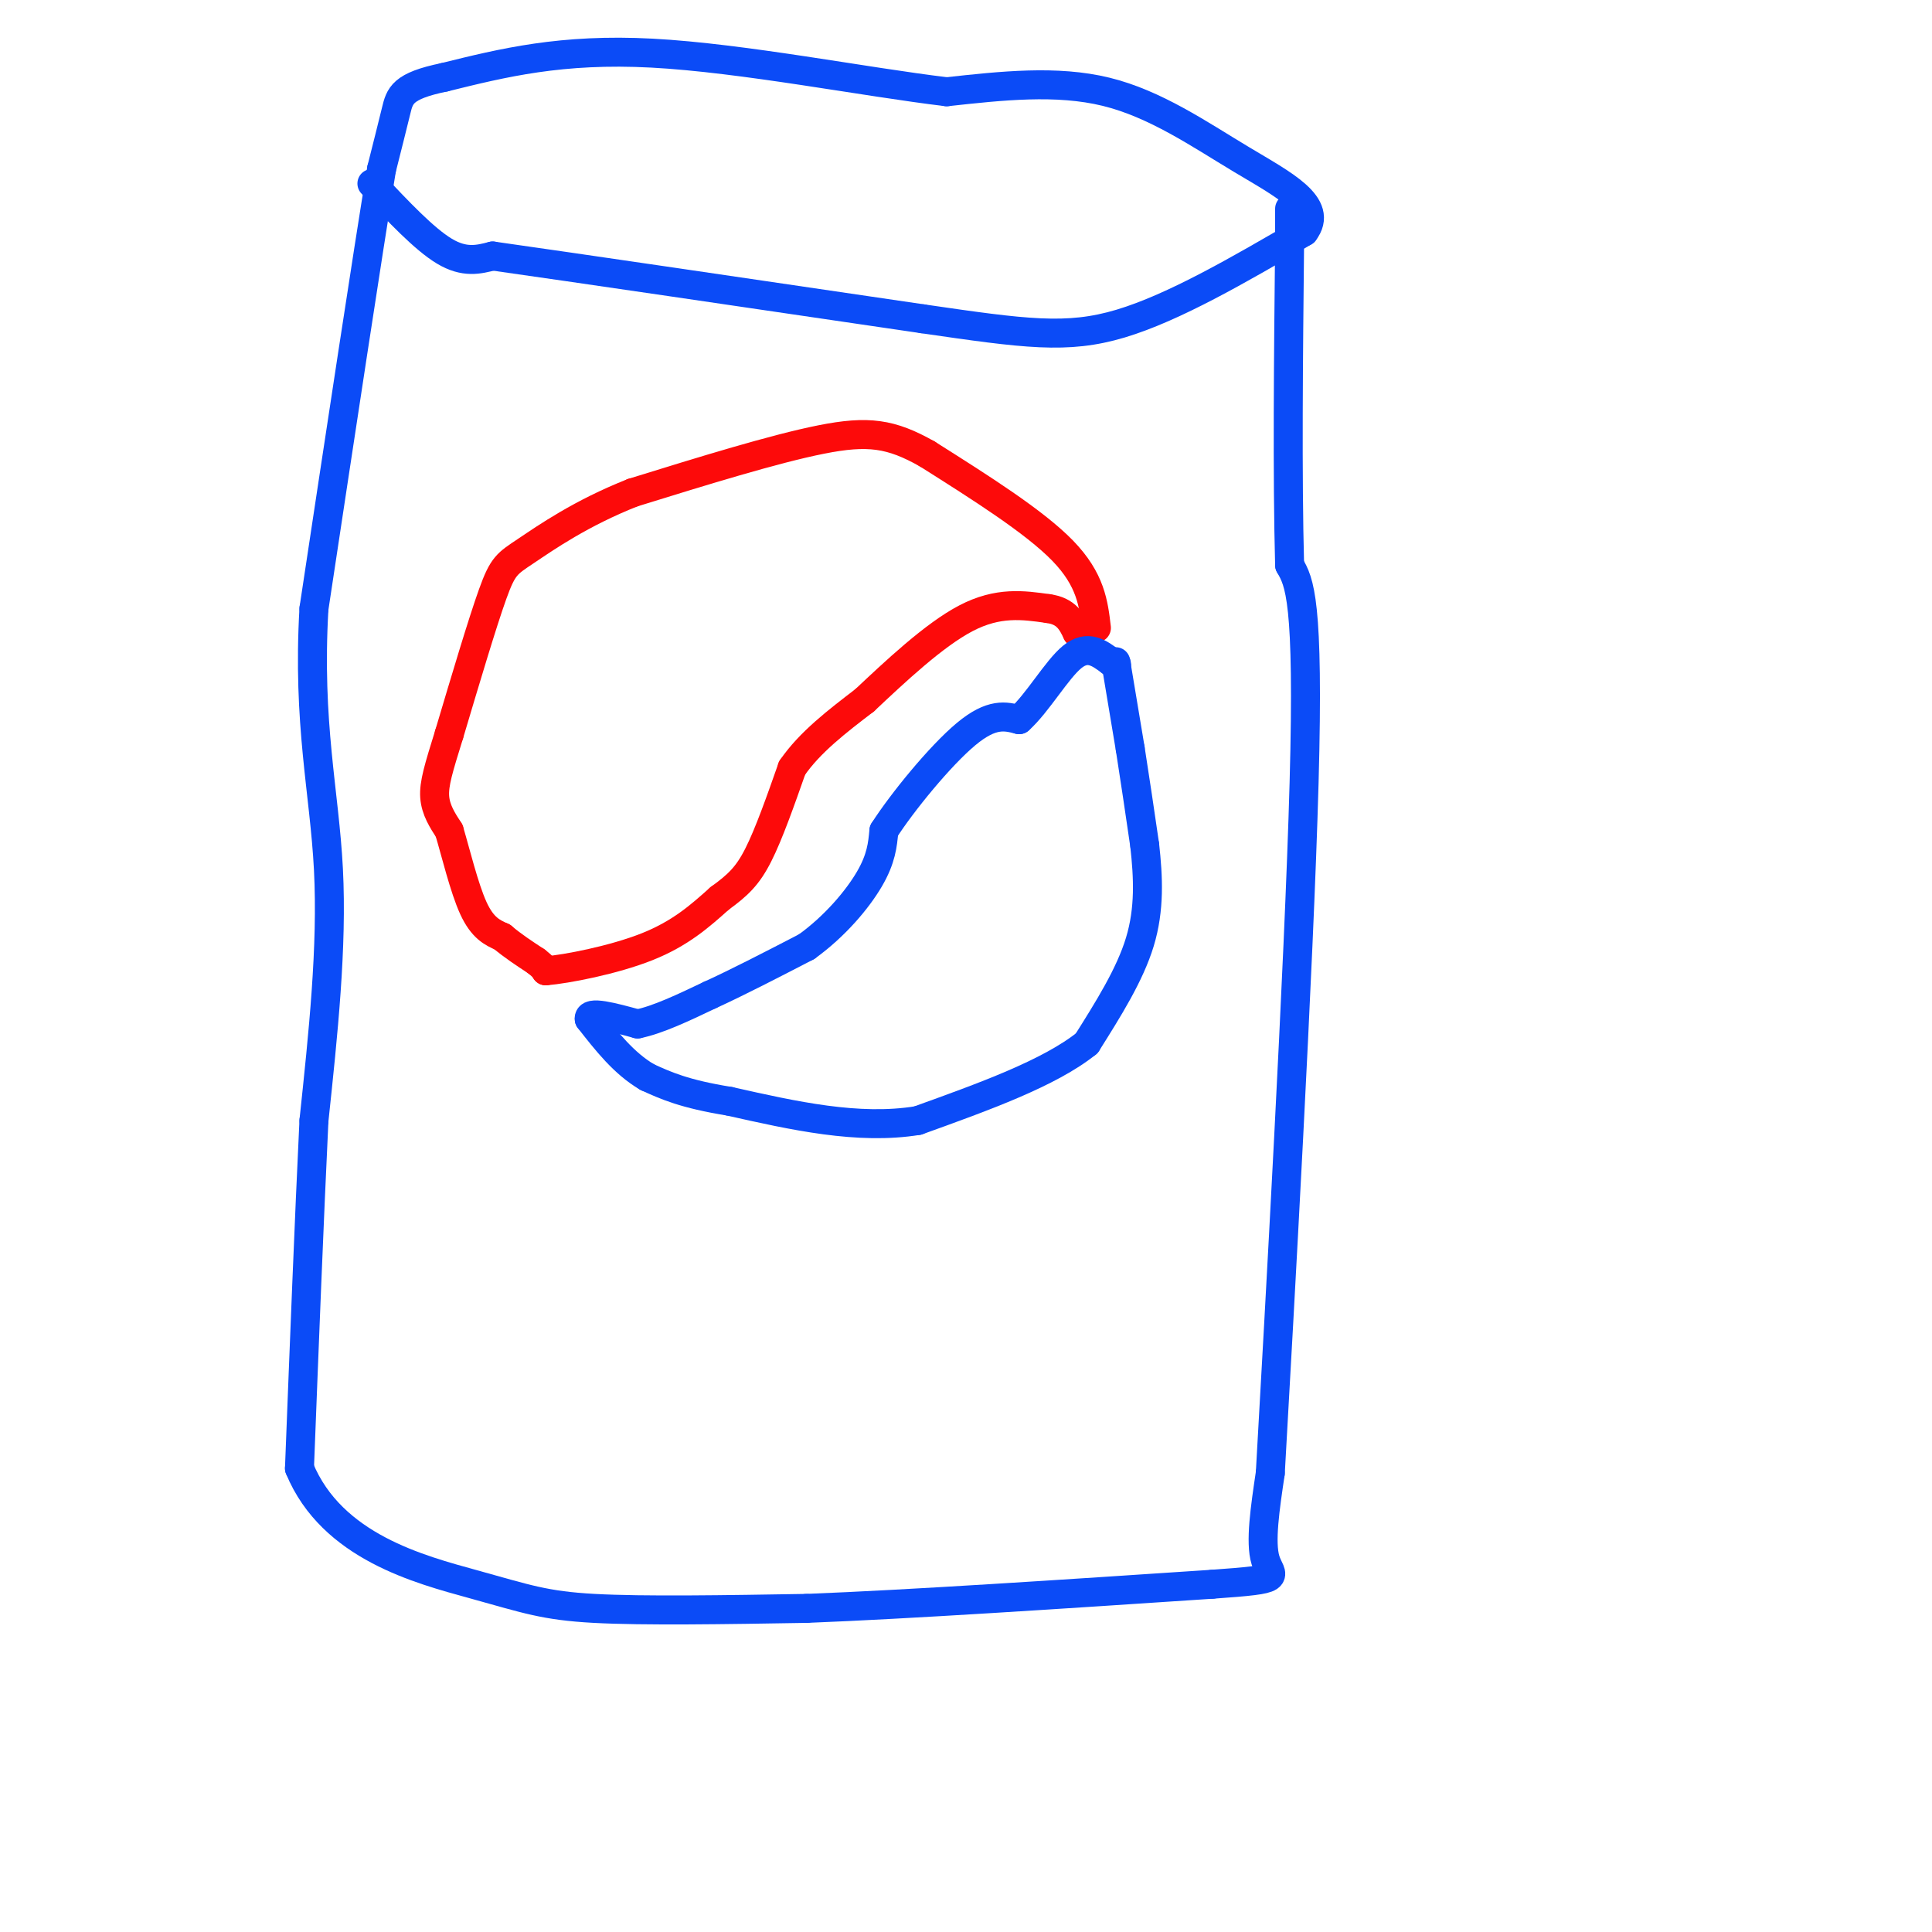 <svg viewBox='0 0 400 400' version='1.1' xmlns='http://www.w3.org/2000/svg' xmlns:xlink='http://www.w3.org/1999/xlink'><g fill='none' stroke='rgb(253,10,10)' stroke-width='6' stroke-linecap='round' stroke-linejoin='round'><path d='M227,130c-0.583,-5.000 -1.167,-10.000 -7,-16c-5.833,-6.000 -16.917,-13.000 -28,-20'/><path d='M192,94c-7.511,-4.267 -12.289,-4.933 -22,-3c-9.711,1.933 -24.356,6.467 -39,11'/><path d='M131,102c-10.702,4.226 -17.958,9.292 -22,12c-4.042,2.708 -4.869,3.060 -7,9c-2.131,5.940 -5.565,17.470 -9,29'/><path d='M93,152c-2.200,7.089 -3.200,10.311 -3,13c0.200,2.689 1.600,4.844 3,7'/><path d='M93,172c1.311,4.378 3.089,11.822 5,16c1.911,4.178 3.956,5.089 6,6'/><path d='M104,194c2.167,1.833 4.583,3.417 7,5'/><path d='M111,199c1.500,1.167 1.750,1.583 2,2'/><path d='M113,201c4.311,-0.356 14.089,-2.244 21,-5c6.911,-2.756 10.956,-6.378 15,-10'/><path d='M149,186c3.800,-2.756 5.800,-4.644 8,-9c2.200,-4.356 4.600,-11.178 7,-18'/><path d='M164,159c3.667,-5.333 9.333,-9.667 15,-14'/><path d='M179,145c6.244,-5.867 14.356,-13.533 21,-17c6.644,-3.467 11.822,-2.733 17,-2'/><path d='M217,126c3.833,0.500 4.917,2.750 6,5'/><path d='M223,131c1.167,0.833 1.083,0.417 1,0'/></g>
<g fill='none' stroke='rgb(11,75,247)' stroke-width='6' stroke-linecap='round' stroke-linejoin='round'><path d='M231,137c0.000,0.000 3.000,18.000 3,18'/><path d='M234,155c1.000,6.333 2.000,13.167 3,20'/><path d='M237,175c0.733,6.622 1.067,13.178 -1,20c-2.067,6.822 -6.533,13.911 -11,21'/><path d='M225,216c-7.667,6.167 -21.333,11.083 -35,16'/><path d='M190,232c-12.333,2.000 -25.667,-1.000 -39,-4'/><path d='M151,228c-9.333,-1.500 -13.167,-3.250 -17,-5'/><path d='M134,223c-4.833,-2.833 -8.417,-7.417 -12,-12'/><path d='M122,211c-0.333,-1.833 4.833,-0.417 10,1'/><path d='M132,212c4.167,-0.833 9.583,-3.417 15,-6'/><path d='M147,206c5.833,-2.667 12.917,-6.333 20,-10'/><path d='M167,196c5.867,-4.222 10.533,-9.778 13,-14c2.467,-4.222 2.733,-7.111 3,-10'/><path d='M183,172c3.756,-5.867 11.644,-15.533 17,-20c5.356,-4.467 8.178,-3.733 11,-3'/><path d='M211,149c3.800,-3.400 7.800,-10.400 11,-13c3.200,-2.600 5.600,-0.800 8,1'/><path d='M230,137c1.500,0.333 1.250,0.667 1,1'/><path d='M77,38c5.417,5.750 10.833,11.500 15,14c4.167,2.500 7.083,1.750 10,1'/><path d='M102,53c16.500,2.333 52.750,7.667 89,13'/><path d='M191,66c21.267,3.089 29.933,4.311 41,1c11.067,-3.311 24.533,-11.156 38,-19'/><path d='M270,48c4.214,-5.500 -4.250,-9.750 -13,-15c-8.750,-5.250 -17.786,-11.500 -28,-14c-10.214,-2.500 -21.607,-1.250 -33,0'/><path d='M196,19c-16.778,-2.000 -42.222,-7.000 -61,-8c-18.778,-1.000 -30.889,2.000 -43,5'/><path d='M92,16c-8.778,1.800 -9.222,3.800 -10,7c-0.778,3.200 -1.889,7.600 -3,12'/><path d='M79,35c-2.833,17.167 -8.417,54.083 -14,91'/><path d='M65,126c-1.378,23.844 2.178,37.956 3,54c0.822,16.044 -1.089,34.022 -3,52'/><path d='M65,232c-1.000,20.667 -2.000,46.333 -3,72'/><path d='M62,304c6.714,16.274 25.000,20.958 36,24c11.000,3.042 14.714,4.440 25,5c10.286,0.560 27.143,0.280 44,0'/><path d='M167,333c21.333,-0.833 52.667,-2.917 84,-5'/><path d='M251,328c15.467,-1.089 12.133,-1.311 11,-5c-1.133,-3.689 -0.067,-10.844 1,-18'/><path d='M263,305c1.844,-32.578 5.956,-105.022 7,-143c1.044,-37.978 -0.978,-41.489 -3,-45'/><path d='M267,117c-0.500,-18.667 -0.250,-42.833 0,-67'/><path d='M267,50c0.000,-11.333 0.000,-6.167 0,-1'/></g>
</svg>